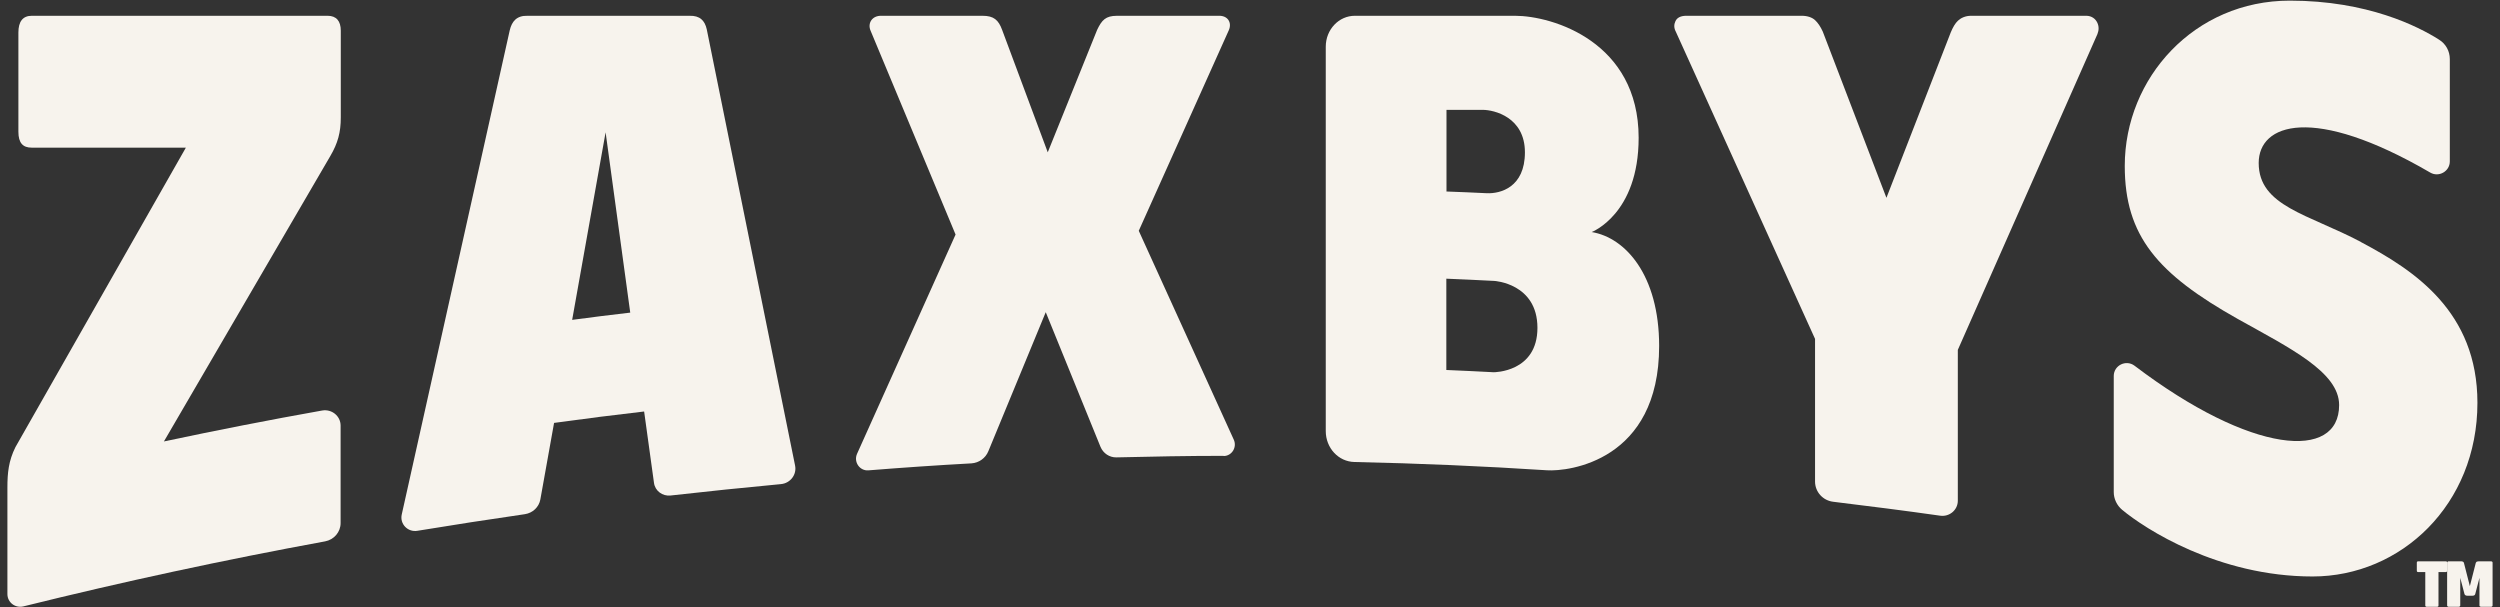 <svg width="210" height="51" viewBox="0 0 210 51" fill="none" xmlns="http://www.w3.org/2000/svg"><rect x="0" y="0" width="210" height="51" fill="#333333" stroke="none"/><script xmlns=""/>
<path d="M13.752 37.085C18.163 36.151 22.603 35.275 27.058 34.484C27.864 34.341 28.611 34.944 28.611 35.749V43.938C28.611 44.685 28.069 45.332 27.307 45.475C18.764 47.041 10.323 48.866 1.97 50.935C1.282 51.107 0.622 50.604 0.622 49.9V40.95C0.622 39.714 0.725 38.708 1.296 37.559L15.613 12.402H2.659C1.926 12.402 1.545 12.014 1.545 11.066V2.733C1.545 1.814 1.912 1.325 2.674 1.325H27.512C28.259 1.325 28.626 1.771 28.626 2.575V9.874C28.626 11.124 28.377 12.029 27.747 13.106L13.767 37.085H13.752Z" fill="#F7F3ED"/>
<path d="M102.784 38.291C99.779 38.291 96.774 38.349 93.783 38.42C93.196 38.435 92.665 38.076 92.441 37.532L87.843 26.223L83.021 37.904C82.783 38.492 82.224 38.879 81.609 38.922C78.716 39.08 75.823 39.28 72.944 39.51C72.217 39.567 71.686 38.807 71.993 38.119L80.268 19.702L73.139 2.603C72.846 1.958 73.251 1.299 74.048 1.327H82.546C83.468 1.327 83.874 1.671 84.181 2.517L88.011 12.793L92.162 2.503C92.553 1.686 92.875 1.327 93.825 1.327H102.337C103.12 1.284 103.511 1.886 103.217 2.546L95.656 19.387L103.637 36.93C103.93 37.575 103.469 38.306 102.784 38.306" fill="#F7F3ED"/>
<path d="M176.169 1.896C176.021 1.589 175.71 1.325 175.236 1.325H165.582C165.079 1.325 164.709 1.516 164.472 1.735C164.235 1.955 164.042 2.292 163.865 2.717L158.46 16.617L153.115 2.658C152.923 2.233 152.701 1.911 152.464 1.691C152.227 1.472 151.842 1.325 151.339 1.325H141.655C141.181 1.325 140.87 1.486 140.737 1.779C140.604 2.058 140.604 2.351 140.767 2.658L152.464 28.467V40.449C152.464 41.313 153.115 42.045 153.989 42.148C156.995 42.514 160 42.895 162.991 43.32C163.761 43.422 164.457 42.836 164.457 42.06V29.39L176.184 2.863C176.317 2.526 176.317 2.204 176.169 1.896Z" fill="#F7F3ED"/>
<path d="M48.064 26.855L50.871 11.114L52.94 26.26C51.314 26.448 49.674 26.652 48.064 26.869M59.367 2.459C59.205 1.733 58.791 1.298 57.919 1.327H44.311C43.409 1.298 42.995 1.791 42.818 2.546L33.746 43.22C33.568 44.019 34.263 44.731 35.075 44.585C38.075 44.092 41.075 43.627 44.089 43.191C44.754 43.09 45.271 42.596 45.389 41.957L46.542 35.524C49.054 35.176 51.58 34.856 54.107 34.566L54.935 40.563C55.023 41.231 55.644 41.696 56.324 41.623C59.412 41.275 62.5 40.955 65.603 40.665C66.386 40.592 66.948 39.866 66.785 39.096L59.367 2.459Z" fill="#F7F3ED"/>
<path d="M125.469 31.268C124.143 31.195 122.817 31.137 121.492 31.079V23.409C122.831 23.467 124.184 23.525 125.523 23.597C125.523 23.597 129.145 23.8 129.145 27.541C129.145 31.282 125.482 31.268 125.482 31.268M121.505 9.228H124.553C125.496 9.228 128.093 9.837 128.093 12.795C128.093 15.753 126.015 16.275 124.908 16.231C123.774 16.173 122.64 16.13 121.505 16.086V9.242V9.228ZM133.696 19.494C133.696 19.494 137.646 18 137.646 11.577C137.646 3.529 130.443 1.325 127.245 1.325H113.811C112.458 1.325 111.364 2.485 111.364 3.921V36.212C111.364 37.633 112.43 38.779 113.77 38.808C119.195 38.924 124.594 39.156 129.951 39.504C131.755 39.62 139.368 38.721 139.368 29.064C139.368 23.104 136.525 19.958 133.71 19.494" fill="#F7F3ED"/>
<path d="M198.322 20.328C193.916 17.989 189.73 17.331 189.73 13.691C189.73 10.402 194.269 8.75 204.139 14.495C204.858 14.919 205.784 14.393 205.784 13.56V4.964C205.784 4.292 205.446 3.678 204.873 3.327C203.125 2.216 198.866 0.053 192.345 0.053C184.326 0.053 178.48 6.543 178.48 13.94C178.48 19.816 181.227 23.003 187.968 26.789C192.33 29.23 196.487 31.247 196.487 34.025C196.487 38.717 189.143 38.191 179.302 30.721C178.583 30.18 177.555 30.692 177.555 31.584V41.334C177.555 41.904 177.819 42.459 178.26 42.825C180.154 44.404 186.323 48.424 194.254 48.424C201.686 48.424 208.104 42.386 208.104 33.835C208.104 26.175 202.802 22.711 198.337 20.343" fill="#F7F3ED"/>
<path d="M204.833 48.054V50.86C204.833 50.942 204.79 50.969 204.719 50.969H203.838C203.766 50.969 203.724 50.928 203.724 50.86V48.054H203.126C203.055 48.054 203.013 48.013 203.013 47.944V47.26C203.013 47.191 203.055 47.15 203.126 47.15H205.445C205.53 47.15 205.558 47.191 205.558 47.26V47.944C205.558 48.013 205.516 48.054 205.445 48.054H204.833Z" fill="#F7F3ED"/>
<path d="M207.266 50.042C207.126 50.042 207.049 49.987 207.018 49.905L206.661 48.541V50.874C206.661 50.874 206.63 50.969 206.552 50.969H205.667C205.667 50.969 205.559 50.942 205.559 50.874V47.246C205.559 47.246 205.59 47.15 205.667 47.15H206.676C206.769 47.15 206.831 47.15 206.878 47.178C206.925 47.191 206.956 47.232 206.971 47.287L207.468 49.237L207.965 47.287C207.965 47.287 208.011 47.191 208.058 47.178C208.104 47.164 208.166 47.15 208.26 47.15H209.269C209.269 47.15 209.377 47.178 209.377 47.246V50.874C209.377 50.874 209.346 50.969 209.269 50.969H208.384C208.384 50.969 208.275 50.942 208.275 50.874V48.541L207.918 49.905C207.887 50.001 207.809 50.042 207.67 50.042H207.22H207.266Z" fill="#F7F3ED"/>
</svg>